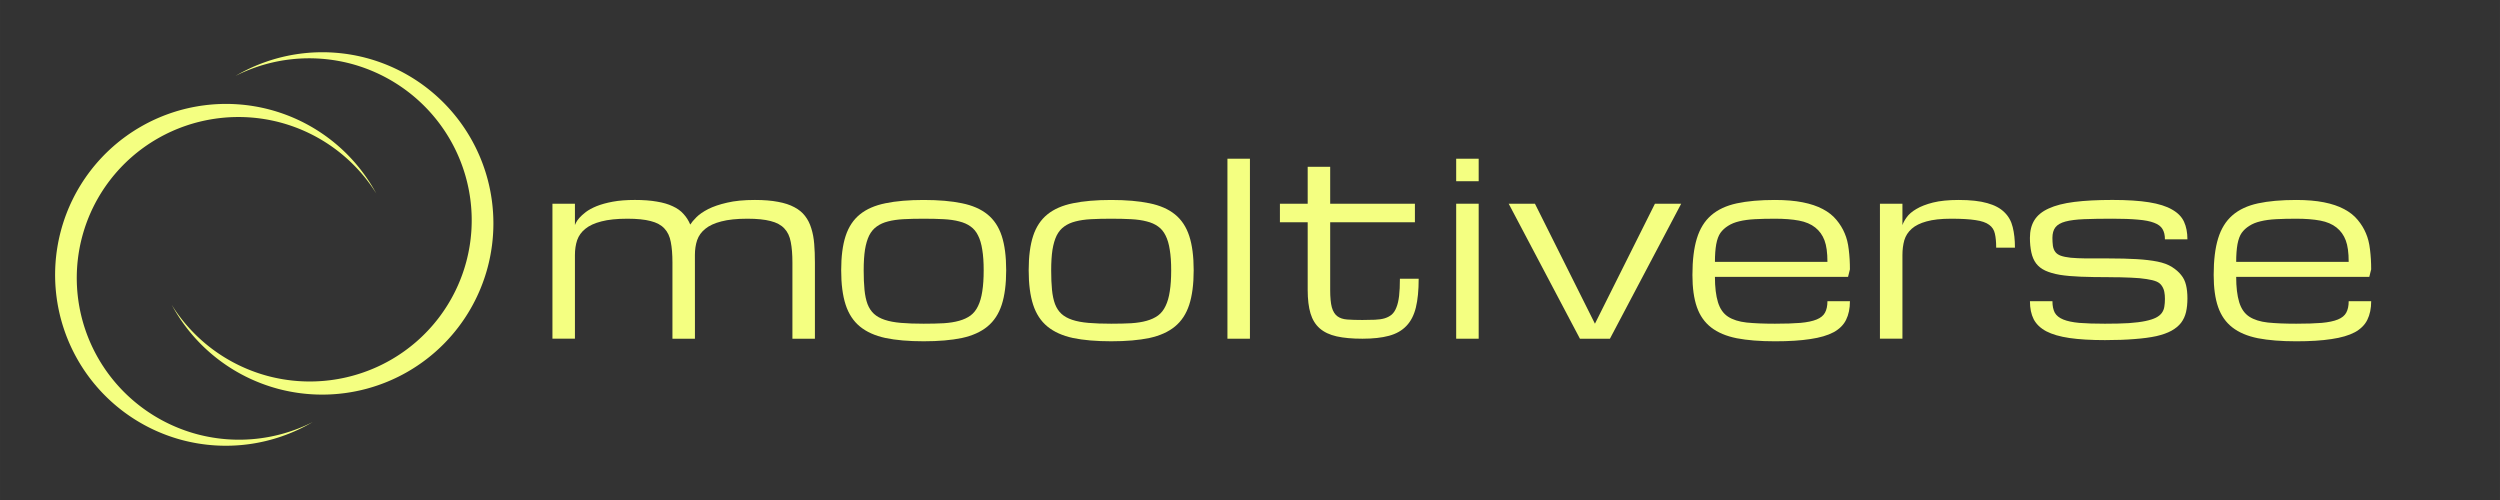 <?xml version="1.0" encoding="UTF-8" standalone="no"?>
<!-- Created with Inkscape (http://www.inkscape.org/) -->

<svg
   xmlns:dc="http://purl.org/dc/elements/1.1/"
   xmlns:cc="http://creativecommons.org/ns#"
   xmlns:rdf="http://www.w3.org/1999/02/22-rdf-syntax-ns#"
   xmlns:svg="http://www.w3.org/2000/svg"
   xmlns="http://www.w3.org/2000/svg"
   xmlns:sodipodi="http://sodipodi.sourceforge.net/DTD/sodipodi-0.dtd"
   xmlns:inkscape="http://www.inkscape.org/namespaces/inkscape"
   width="1000"
   height="200"
   viewBox="0 0 264.583 52.917"
   version="1.1"
   id="svg4493"
   inkscape:version="0.92.1 r15371"
   sodipodi:docname="logo-horizontal-double-eclipse-lime.svg">
  <rect x="0" y="0" width="264.583" height="52.917" fill="#333333" stroke="none"/>
  <defs
     id="defs4487">
    <pattern
       id="pattern4501"
       patternTransform="matrix(0.265,0,0,0.265,35.012,12.358)"
       height="511.137"
       width="499.015"
       patternUnits="userSpaceOnUse">
      <circle
         style="opacity:1;fill:#000000;fill-opacity:1;stroke-width:1"
         id="path4485"
         cx="249.508"
         cy="249.508"
         r="249.508" />
      <ellipse
         style="opacity:1;fill:#ffffff;fill-opacity:1;stroke-width:1.077"
         id="path4487"
         cx="249.508"
         cy="274.762"
         rx="227.284"
         ry="236.376" />
    </pattern>
    <clipPath
       id="clipPath5207"
       clipPathUnits="userSpaceOnUse">
      <rect
         y="24.774"
         x="29.53"
         height="115.713"
         width="150.94"
         id="rect5209"
         style="opacity:1;fill:#9affff;fill-opacity:1;stroke-width:0.351" />
    </clipPath>
  </defs>
  <sodipodi:namedview
     id="base"
     pagecolor="#ffffff"
     bordercolor="#666666"
     borderopacity="1.0"
     inkscape:pageopacity="0.0"
     inkscape:pageshadow="2"
     inkscape:zoom="1.2652197"
     inkscape:cx="249.25992"
     inkscape:cy="-26.35575"
     inkscape:document-units="mm"
     inkscape:current-layer="layer1"
     showgrid="false"
     inkscape:window-width="1920"
     inkscape:window-height="1017"
     inkscape:window-x="-8"
     inkscape:window-y="-8"
     inkscape:window-maximized="1"
     units="px"
     inkscape:pagecheckerboard="true" />
  <g
     inkscape:label="Layer 1"
     inkscape:groupmode="layer"
     id="layer1"
     transform="translate(0,-244.083)">
    <g
       id="g4544">
      <g
         id="text4507"
         style="font-style:normal;font-variant:normal;font-weight:normal;font-stretch:normal;font-size:25.4px;line-height:1.25;font-family:Michroma;-inkscape-font-specification:'Michroma, Normal';font-variant-ligatures:normal;font-variant-caps:normal;font-variant-numeric:normal;font-feature-settings:normal;text-align:center;letter-spacing:0px;word-spacing:0px;writing-mode:lr-tb;text-anchor:middle;fill:#f4ff81;fill-opacity:1;stroke:none;stroke-width:0.265"
         aria-label="mooltiverse">
        <path
           inkscape:connector-curvature="0"
           id="path4504"
           style="font-style:normal;font-variant:normal;font-weight:normal;font-stretch:normal;font-size:25.4px;font-family:Michroma;-inkscape-font-specification:'Michroma, Normal';font-variant-ligatures:normal;font-variant-caps:normal;font-variant-numeric:normal;font-feature-settings:normal;text-align:center;writing-mode:lr-tb;text-anchor:middle;fill:#f4ff81;fill-opacity:1;stroke-width:0.265"
           d="m 73.547,279.93 h -2.381 v -8.062 q 0,-1.29 -0.174,-2.17 -0.161,-0.893 -0.682,-1.439 -0.508,-0.546 -1.451,-0.781 -0.93,-0.248 -2.456,-0.248 -1.674,0 -2.753,0.285 -1.079,0.273 -1.699,0.781 -0.62,0.496 -0.868,1.203 -0.236,0.707 -0.236,1.575 v 8.855 h -2.381 v -14.287 h 2.381 v 2.257 q 0.012,-0.037 0.112,-0.248 0.099,-0.211 0.347,-0.496 0.26,-0.298 0.695,-0.633 0.446,-0.335 1.141,-0.62 0.707,-0.285 1.699,-0.471 0.992,-0.186 2.356,-0.186 1.339,0 2.319,0.174 0.992,0.161 1.687,0.496 0.707,0.322 1.141,0.819 0.446,0.484 0.707,1.116 0.211,-0.335 0.657,-0.781 0.446,-0.446 1.24,-0.856 0.806,-0.409 2.009,-0.682 1.203,-0.285 2.939,-0.285 1.426,0 2.443,0.198 1.029,0.186 1.736,0.571 0.707,0.372 1.129,0.93 0.434,0.558 0.657,1.302 0.236,0.732 0.31,1.65 0.074,0.905 0.074,1.972 v 8.062 h -2.381 v -8.062 q 0,-1.29 -0.174,-2.17 -0.161,-0.893 -0.682,-1.439 -0.508,-0.546 -1.451,-0.781 -0.93,-0.248 -2.456,-0.248 -1.674,0 -2.753,0.285 -1.079,0.273 -1.699,0.781 -0.62,0.496 -0.868,1.203 -0.236,0.707 -0.236,1.575 z" />
        <path
           inkscape:connector-curvature="0"
           id="path4506"
           style="font-style:normal;font-variant:normal;font-weight:normal;font-stretch:normal;font-size:25.4px;font-family:Michroma;-inkscape-font-specification:'Michroma, Normal';font-variant-ligatures:normal;font-variant-caps:normal;font-variant-numeric:normal;font-feature-settings:normal;text-align:center;writing-mode:lr-tb;text-anchor:middle;fill:#f4ff81;fill-opacity:1;stroke-width:0.265"
           d="m 89.025,272.687 q 0,-2.195 0.471,-3.634 0.471,-1.439 1.513,-2.282 1.042,-0.843 2.704,-1.178 1.662,-0.347 4.043,-0.347 2.381,0 4.043,0.347 1.662,0.335 2.704,1.178 1.042,0.843 1.513,2.282 0.471,1.439 0.471,3.634 0,2.195 -0.471,3.646 -0.471,1.451 -1.513,2.307 -1.042,0.856 -2.704,1.215 -1.662,0.347 -4.043,0.347 -2.381,0 -4.043,-0.347 -1.662,-0.36 -2.704,-1.215 -1.042,-0.856 -1.513,-2.307 -0.471,-1.451 -0.471,-3.646 z m 2.381,0 q 0,1.191 0.087,2.071 0.087,0.881 0.322,1.513 0.248,0.633 0.682,1.029 0.434,0.397 1.141,0.633 0.707,0.236 1.712,0.322 1.017,0.087 2.406,0.087 1.191,0 2.121,-0.05 0.943,-0.062 1.637,-0.26 0.707,-0.198 1.203,-0.558 0.496,-0.372 0.794,-1.005 0.31,-0.633 0.446,-1.55 0.149,-0.93 0.149,-2.232 0,-1.277 -0.149,-2.17 -0.136,-0.905 -0.446,-1.513 -0.298,-0.608 -0.794,-0.955 -0.496,-0.36 -1.203,-0.533 -0.695,-0.186 -1.637,-0.236 -0.93,-0.05 -2.121,-0.05 -1.191,0 -2.133,0.05 -0.93,0.05 -1.637,0.236 -0.695,0.174 -1.191,0.533 -0.496,0.347 -0.806,0.955 -0.298,0.608 -0.446,1.513 -0.136,0.893 -0.136,2.17 z" />
        <path
           inkscape:connector-curvature="0"
           id="path4508"
           style="font-style:normal;font-variant:normal;font-weight:normal;font-stretch:normal;font-size:25.4px;font-family:Michroma;-inkscape-font-specification:'Michroma, Normal';font-variant-ligatures:normal;font-variant-caps:normal;font-variant-numeric:normal;font-feature-settings:normal;text-align:center;writing-mode:lr-tb;text-anchor:middle;fill:#f4ff81;fill-opacity:1;stroke-width:0.265"
           d="m 108.869,272.687 q 0,-2.195 0.471,-3.634 0.471,-1.439 1.513,-2.282 1.042,-0.843 2.704,-1.178 1.662,-0.347 4.043,-0.347 2.381,0 4.043,0.347 1.662,0.335 2.704,1.178 1.042,0.843 1.513,2.282 0.471,1.439 0.471,3.634 0,2.195 -0.471,3.646 -0.471,1.451 -1.513,2.307 -1.042,0.856 -2.704,1.215 -1.662,0.347 -4.043,0.347 -2.381,0 -4.043,-0.347 -1.662,-0.36 -2.704,-1.215 -1.042,-0.856 -1.513,-2.307 -0.471,-1.451 -0.471,-3.646 z m 2.381,0 q 0,1.191 0.087,2.071 0.087,0.881 0.322,1.513 0.248,0.633 0.682,1.029 0.434,0.397 1.141,0.633 0.707,0.236 1.712,0.322 1.017,0.087 2.406,0.087 1.191,0 2.121,-0.05 0.943,-0.062 1.637,-0.26 0.707,-0.198 1.203,-0.558 0.496,-0.372 0.794,-1.005 0.31,-0.633 0.446,-1.55 0.149,-0.93 0.149,-2.232 0,-1.277 -0.149,-2.17 -0.136,-0.905 -0.446,-1.513 -0.298,-0.608 -0.794,-0.955 -0.496,-0.36 -1.203,-0.533 -0.695,-0.186 -1.637,-0.236 -0.93,-0.05 -2.121,-0.05 -1.191,0 -2.133,0.05 -0.93,0.05 -1.637,0.236 -0.695,0.174 -1.191,0.533 -0.496,0.347 -0.806,0.955 -0.298,0.608 -0.446,1.513 -0.136,0.893 -0.136,2.17 z" />
        <path
           inkscape:connector-curvature="0"
           id="path4510"
           style="font-style:normal;font-variant:normal;font-weight:normal;font-stretch:normal;font-size:25.4px;font-family:Michroma;-inkscape-font-specification:'Michroma, Normal';font-variant-ligatures:normal;font-variant-caps:normal;font-variant-numeric:normal;font-feature-settings:normal;text-align:center;writing-mode:lr-tb;text-anchor:middle;fill:#f4ff81;fill-opacity:1;stroke-width:0.265"
           d="m 129.904,260.88 h 2.381 v 19.05 h -2.381 z" />
        <path
           inkscape:connector-curvature="0"
           id="path4512"
           style="font-style:normal;font-variant:normal;font-weight:normal;font-stretch:normal;font-size:25.4px;font-family:Michroma;-inkscape-font-specification:'Michroma, Normal';font-variant-ligatures:normal;font-variant-caps:normal;font-variant-numeric:normal;font-feature-settings:normal;text-align:center;writing-mode:lr-tb;text-anchor:middle;fill:#f4ff81;fill-opacity:1;stroke-width:0.265"
           d="m 150.144,273.58 q 0,1.823 -0.298,3.051 -0.298,1.215 -1.005,1.947 -0.695,0.732 -1.836,1.042 -1.141,0.31 -2.815,0.31 -1.625,0 -2.729,-0.248 -1.104,-0.248 -1.786,-0.843 -0.682,-0.595 -0.98,-1.587 -0.298,-0.992 -0.298,-2.48 v -7.169 h -2.939 v -1.96 h 2.939 V 261.736 h 2.381 v 3.907 h 8.967 v 1.96 h -8.967 v 7.169 q 0,1.191 0.174,1.836 0.186,0.645 0.583,0.943 0.397,0.298 1.042,0.347 0.657,0.05 1.6,0.05 0.744,0 1.327,-0.025 0.595,-0.025 1.029,-0.149 0.446,-0.136 0.757,-0.397 0.31,-0.273 0.496,-0.757 0.198,-0.484 0.285,-1.215 0.087,-0.744 0.087,-1.823 z" />
        <path
           inkscape:connector-curvature="0"
           id="path4514"
           style="font-style:normal;font-variant:normal;font-weight:normal;font-stretch:normal;font-size:25.4px;font-family:Michroma;-inkscape-font-specification:'Michroma, Normal';font-variant-ligatures:normal;font-variant-caps:normal;font-variant-numeric:normal;font-feature-settings:normal;text-align:center;writing-mode:lr-tb;text-anchor:middle;fill:#f4ff81;fill-opacity:1;stroke-width:0.265"
           d="m 154.113,265.643 h 2.381 v 14.287 h -2.381 z m 2.381,-2.381 h -2.381 v -2.381 h 2.381 z" />
        <path
           inkscape:connector-curvature="0"
           id="path4516"
           style="font-style:normal;font-variant:normal;font-weight:normal;font-stretch:normal;font-size:25.4px;font-family:Michroma;-inkscape-font-specification:'Michroma, Normal';font-variant-ligatures:normal;font-variant-caps:normal;font-variant-numeric:normal;font-feature-settings:normal;text-align:center;writing-mode:lr-tb;text-anchor:middle;fill:#f4ff81;fill-opacity:1;stroke-width:0.265"
           d="m 167.21,279.93 h 3.175 l 7.541,-14.287 h -2.778 l -6.35,12.7 -6.35,-12.7 h -2.778 z" />
        <path
           inkscape:connector-curvature="0"
           id="path4518"
           style="font-style:normal;font-variant:normal;font-weight:normal;font-stretch:normal;font-size:25.4px;font-family:Michroma;-inkscape-font-specification:'Michroma, Normal';font-variant-ligatures:normal;font-variant-caps:normal;font-variant-numeric:normal;font-feature-settings:normal;text-align:center;writing-mode:lr-tb;text-anchor:middle;fill:#f4ff81;fill-opacity:1;stroke-width:0.265"
           d="m 187.847,280.203 q -2.381,0 -4.043,-0.322 -1.662,-0.335 -2.704,-1.141 -1.042,-0.806 -1.513,-2.158 -0.471,-1.352 -0.471,-3.398 0,-2.344 0.471,-3.87 0.471,-1.538 1.513,-2.443 1.042,-0.905 2.704,-1.265 1.662,-0.36 4.043,-0.36 1.699,0 2.939,0.248 1.253,0.248 2.133,0.719 0.893,0.471 1.439,1.141 0.558,0.67 0.868,1.414 0.322,0.732 0.434,1.724 0.124,0.992 0.124,2.096 l -0.198,0.794 h -14.089 q 0,1.637 0.322,2.691 0.322,1.042 1.067,1.525 0.744,0.484 1.96,0.62 1.215,0.124 3.001,0.124 1.637,0 2.704,-0.087 1.079,-0.099 1.712,-0.36 0.633,-0.26 0.881,-0.719 0.26,-0.471 0.26,-1.215 h 2.381 q 0,1.153 -0.409,1.972 -0.397,0.806 -1.327,1.315 -0.93,0.496 -2.456,0.719 -1.513,0.236 -3.746,0.236 z m 0,-12.973 q -1.191,0 -2.133,0.05 -0.93,0.05 -1.637,0.223 -0.695,0.161 -1.191,0.484 -0.496,0.31 -0.806,0.744 -0.298,0.422 -0.446,1.203 -0.136,0.769 -0.136,1.86 h 11.906 q 0,-1.451 -0.31,-2.27 -0.31,-0.831 -0.98,-1.364 -0.67,-0.533 -1.724,-0.732 -1.054,-0.198 -2.542,-0.198 z" />
        <path
           inkscape:connector-curvature="0"
           id="path4520"
           style="font-style:normal;font-variant:normal;font-weight:normal;font-stretch:normal;font-size:25.4px;font-family:Michroma;-inkscape-font-specification:'Michroma, Normal';font-variant-ligatures:normal;font-variant-caps:normal;font-variant-numeric:normal;font-feature-settings:normal;text-align:center;writing-mode:lr-tb;text-anchor:middle;fill:#f4ff81;fill-opacity:1;stroke-width:0.265"
           d="m 211.263,270.294 q 0,-0.893 -0.136,-1.476 -0.124,-0.595 -0.608,-0.943 -0.484,-0.36 -1.439,-0.496 -0.943,-0.149 -2.58,-0.149 -1.6,0 -2.604,0.285 -1.005,0.273 -1.575,0.781 -0.571,0.508 -0.781,1.215 -0.198,0.707 -0.198,1.575 v 8.843 h -2.381 v -14.287 h 2.381 v 2.27 q 0.124,-0.384 0.459,-0.843 0.335,-0.471 1.017,-0.868 0.682,-0.409 1.761,-0.682 1.091,-0.273 2.716,-0.273 1.86,0 3.026,0.335 1.166,0.322 1.811,0.967 0.657,0.633 0.881,1.575 0.236,0.943 0.236,2.17 z" />
        <path
           inkscape:connector-curvature="0"
           id="path4522"
           style="font-style:normal;font-variant:normal;font-weight:normal;font-stretch:normal;font-size:25.4px;font-family:Michroma;-inkscape-font-specification:'Michroma, Normal';font-variant-ligatures:normal;font-variant-caps:normal;font-variant-numeric:normal;font-feature-settings:normal;text-align:center;writing-mode:lr-tb;text-anchor:middle;fill:#f4ff81;fill-opacity:1;stroke-width:0.265"
           d="m 223.169,273.419 q 1.389,0 2.369,0.05 0.98,0.037 1.637,0.149 0.67,0.099 1.054,0.26 0.384,0.161 0.583,0.484 0.198,0.31 0.248,0.633 0.062,0.31 0.062,0.719 0,0.446 -0.062,0.819 -0.05,0.36 -0.26,0.657 -0.211,0.298 -0.62,0.508 -0.409,0.211 -1.116,0.36 -0.707,0.149 -1.761,0.223 -1.042,0.062 -2.53,0.062 -1.637,0 -2.716,-0.087 -1.067,-0.099 -1.699,-0.36 -0.633,-0.26 -0.893,-0.719 -0.248,-0.471 -0.248,-1.215 h -2.381 q 0,1.129 0.397,1.91 0.409,0.781 1.339,1.277 0.93,0.484 2.443,0.707 1.525,0.223 3.758,0.223 1.786,0 3.125,-0.112 1.352,-0.099 2.319,-0.31 0.967,-0.223 1.6,-0.571 0.645,-0.36 1.017,-0.843 0.372,-0.496 0.521,-1.129 0.149,-0.645 0.149,-1.451 0,-0.806 -0.149,-1.414 -0.149,-0.62 -0.521,-1.067 -0.36,-0.459 -0.967,-0.843 -0.608,-0.384 -1.538,-0.571 -0.93,-0.186 -2.208,-0.26 -1.265,-0.074 -2.952,-0.074 -1.389,0 -2.369,0 -0.98,-0.012 -1.65,-0.074 -0.657,-0.074 -1.042,-0.211 -0.384,-0.136 -0.583,-0.397 -0.198,-0.26 -0.26,-0.657 -0.05,-0.409 -0.05,-0.831 0,-0.719 0.322,-1.129 0.322,-0.409 1.067,-0.608 0.744,-0.198 1.96,-0.248 1.215,-0.05 3.001,-0.05 1.637,0 2.704,0.099 1.079,0.087 1.712,0.335 0.633,0.236 0.881,0.657 0.26,0.422 0.26,1.091 h 2.381 q 0,-1.079 -0.36,-1.86 -0.36,-0.781 -1.265,-1.29 -0.893,-0.521 -2.431,-0.769 -1.525,-0.248 -3.882,-0.248 -2.381,0 -4.043,0.211 -1.662,0.211 -2.704,0.695 -1.042,0.471 -1.513,1.24 -0.471,0.757 -0.471,1.873 0,0.819 0.149,1.525 0.149,0.695 0.508,1.178 0.36,0.471 0.967,0.757 0.62,0.285 1.538,0.446 0.93,0.149 2.208,0.198 1.277,0.05 2.964,0.05 z" />
        <path
           inkscape:connector-curvature="0"
           id="path4524"
           style="font-style:normal;font-variant:normal;font-weight:normal;font-stretch:normal;font-size:25.4px;font-family:Michroma;-inkscape-font-specification:'Michroma, Normal';font-variant-ligatures:normal;font-variant-caps:normal;font-variant-numeric:normal;font-feature-settings:normal;text-align:center;writing-mode:lr-tb;text-anchor:middle;fill:#f4ff81;fill-opacity:1;stroke-width:0.265"
           d="m 243.013,280.203 q -2.381,0 -4.043,-0.322 -1.662,-0.335 -2.704,-1.141 -1.042,-0.806 -1.513,-2.158 -0.471,-1.352 -0.471,-3.398 0,-2.344 0.471,-3.87 0.471,-1.538 1.513,-2.443 1.042,-0.905 2.704,-1.265 1.662,-0.36 4.043,-0.36 1.699,0 2.939,0.248 1.253,0.248 2.133,0.719 0.893,0.471 1.439,1.141 0.558,0.67 0.868,1.414 0.322,0.732 0.434,1.724 0.124,0.992 0.124,2.096 l -0.198,0.794 h -14.089 q 0,1.637 0.322,2.691 0.322,1.042 1.067,1.525 0.744,0.484 1.96,0.62 1.215,0.124 3.001,0.124 1.637,0 2.704,-0.087 1.079,-0.099 1.712,-0.36 0.633,-0.26 0.881,-0.719 0.26,-0.471 0.26,-1.215 h 2.381 q 0,1.153 -0.409,1.972 -0.397,0.806 -1.327,1.315 -0.93,0.496 -2.456,0.719 -1.513,0.236 -3.746,0.236 z m 0,-12.973 q -1.191,0 -2.133,0.05 -0.93,0.05 -1.637,0.223 -0.695,0.161 -1.191,0.484 -0.496,0.31 -0.806,0.744 -0.298,0.422 -0.446,1.203 -0.136,0.769 -0.136,1.86 h 11.906 q 0,-1.451 -0.31,-2.27 -0.31,-0.831 -0.98,-1.364 -0.67,-0.533 -1.724,-0.732 -1.054,-0.198 -2.542,-0.198 z" />
      </g>
      <g
         transform="matrix(0.255,0.068,-0.068,0.255,2.849,213.164)"
         id="g6495"
         style="fill:#f4ff81;fill-opacity:1">
        <g
           id="layer1-2"
           inkscape:label="Layer 1"
           transform="matrix(0,-0.863,0.863,0,0.22,288.515)"
           style="fill:#f4ff81;fill-opacity:1">
          <path
             inkscape:connector-curvature="0"
             id="path5205-4"
             d="m 103.576,77.608 a 79.433,79.433 0 0 0 -79.433,79.433 79.433,79.433 0 0 0 23.714,56.518 74.962,75.356 0 0 1 -19.296,-50.337 74.962,75.356 0 0 1 74.962,-75.356 74.962,75.356 0 0 1 74.962,75.356 74.962,75.356 0 0 1 -20.38,51.515 79.433,79.433 0 0 0 24.904,-57.696 79.433,79.433 0 0 0 -79.433,-79.433 z"
             style="opacity:1;fill:#f4ff81;fill-opacity:1;stroke:none;stroke-width:0.265;stroke-opacity:1" />
        </g>
        <g
           id="layer1-2-0"
           inkscape:label="Layer 1"
           transform="matrix(0,0.863,-0.863,0,296.036,78.498)"
           style="fill:#f4ff81;fill-opacity:1">
          <path
             transform="scale(0.265)"
             inkscape:connector-curvature="0"
             id="path5205-4-1"
             d="M 396.85,261.039 A 300.22,300.22 0 0 0 96.631,561.26 300.22,300.22 0 0 0 186.258,774.871 283.32,284.811 0 0 1 113.328,584.621 283.32,284.811 0 0 1 396.648,299.811 283.32,284.811 0 0 1 679.969,584.621 283.32,284.811 0 0 1 602.943,779.324 300.22,300.22 0 0 0 697.07,561.26 300.22,300.22 0 0 0 396.85,261.039 Z"
             style="opacity:1;fill:#f4ff81;fill-opacity:1;stroke:none;stroke-width:1;stroke-opacity:1" />
        </g>
      </g>
    </g>
  </g>
</svg>
